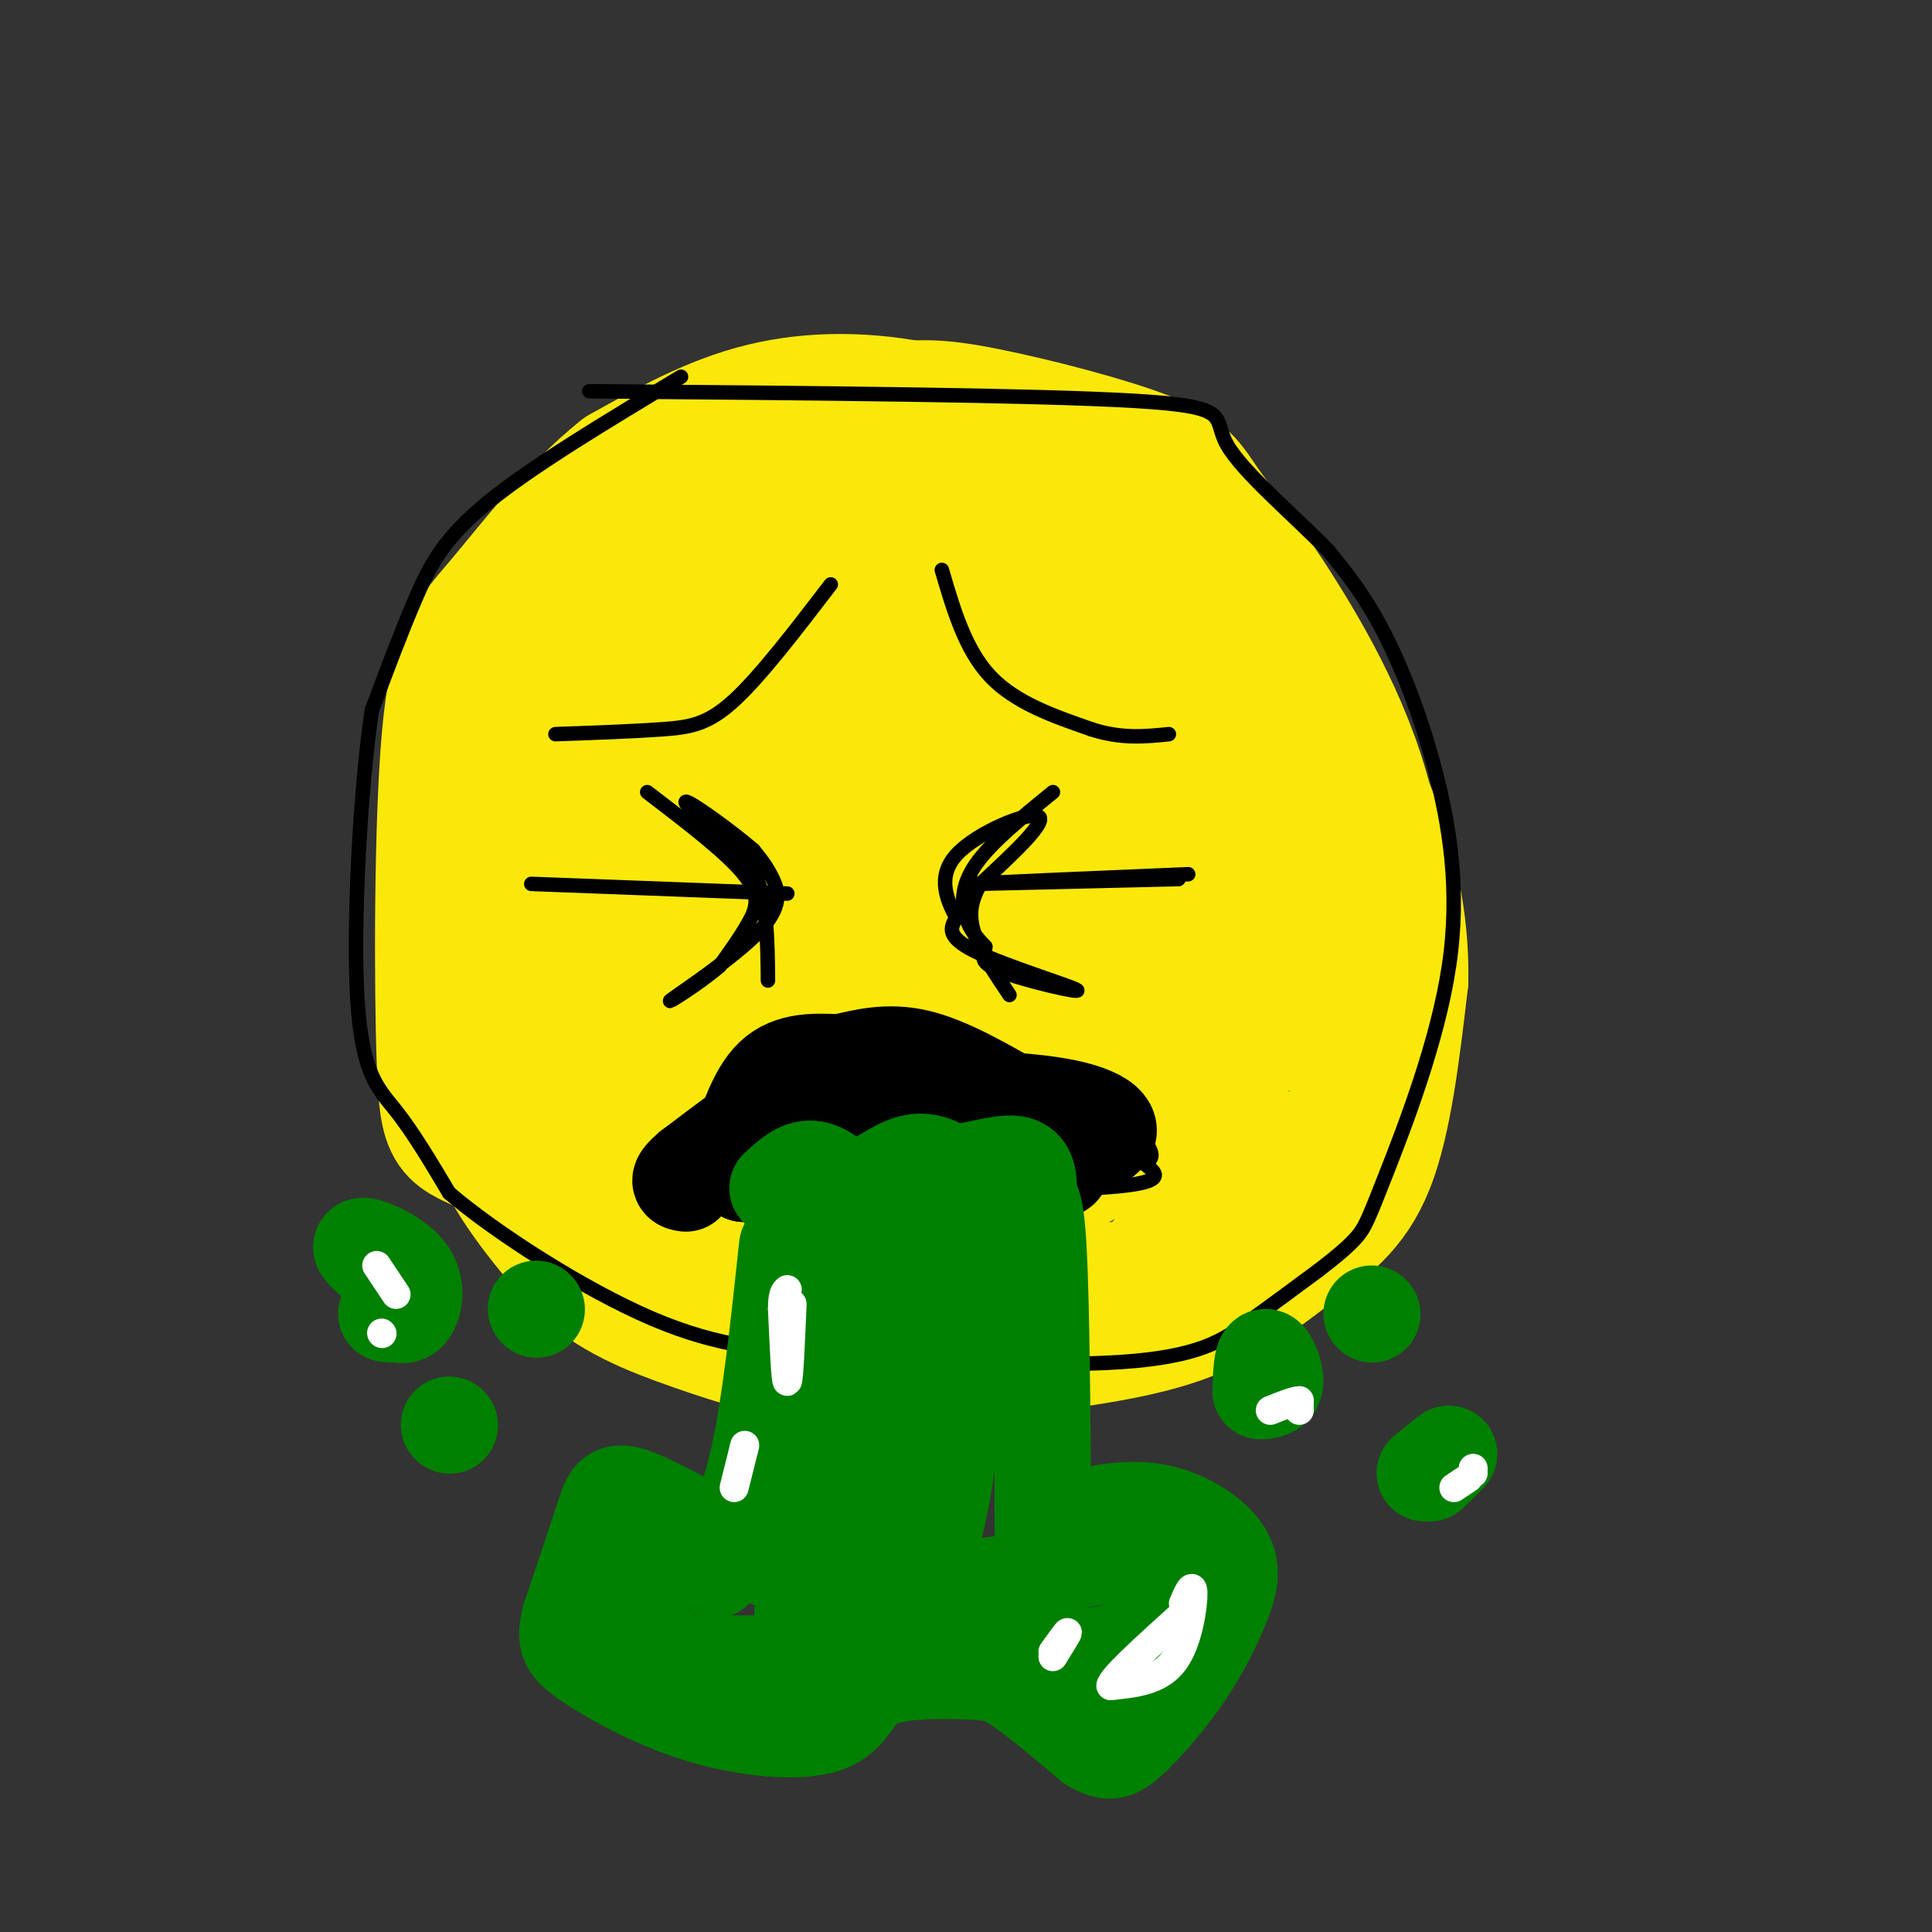 <svg viewBox='0 0 400 400' version='1.1' xmlns='http://www.w3.org/2000/svg' xmlns:xlink='http://www.w3.org/1999/xlink'><rect x="0" y="0" width="400" height="400" fill="#333333" stroke="none"/><g fill='none' stroke='rgb(250,232,11)' stroke-width='28' stroke-linecap='round' stroke-linejoin='round'><path d='M158,115c-7.136,1.077 -14.272,2.154 -19,4c-4.728,1.846 -7.049,4.462 -11,9c-3.951,4.538 -9.534,10.998 -14,17c-4.466,6.002 -7.816,11.547 -10,21c-2.184,9.453 -3.203,22.814 -4,35c-0.797,12.186 -1.370,23.196 2,33c3.370,9.804 10.685,18.402 18,27'/><path d='M120,261c6.850,6.666 14.975,9.831 24,13c9.025,3.169 18.951,6.342 32,7c13.049,0.658 29.220,-1.199 42,-3c12.780,-1.801 22.168,-3.544 30,-7c7.832,-3.456 14.109,-8.623 20,-13c5.891,-4.377 11.398,-7.965 15,-17c3.602,-9.035 5.301,-23.518 7,-38'/><path d='M290,203c0.260,-12.315 -2.590,-24.102 -6,-33c-3.410,-8.898 -7.381,-14.908 -11,-21c-3.619,-6.092 -6.887,-12.265 -15,-21c-8.113,-8.735 -21.072,-20.032 -33,-28c-11.928,-7.968 -22.827,-12.607 -34,-15c-11.173,-2.393 -22.621,-2.541 -33,0c-10.379,2.541 -19.690,7.770 -29,13'/><path d='M129,98c-9.507,7.460 -18.774,19.609 -25,27c-6.226,7.391 -9.411,10.022 -11,28c-1.589,17.978 -1.582,51.302 -1,67c0.582,15.698 1.738,13.771 10,18c8.262,4.229 23.631,14.615 39,25'/><path d='M141,263c6.249,4.776 2.372,4.215 18,4c15.628,-0.215 50.759,-0.085 66,0c15.241,0.085 10.590,0.126 17,-6c6.410,-6.126 23.880,-18.419 32,-23c8.120,-4.581 6.892,-1.452 7,-11c0.108,-9.548 1.554,-31.774 3,-54'/><path d='M284,173c-2.940,-17.276 -11.788,-33.467 -19,-45c-7.212,-11.533 -12.786,-18.408 -16,-23c-3.214,-4.592 -4.068,-6.901 -12,-10c-7.932,-3.099 -22.943,-6.988 -33,-9c-10.057,-2.012 -15.159,-2.146 -23,0c-7.841,2.146 -18.420,6.573 -29,11'/><path d='M152,97c-10.520,4.984 -22.320,11.944 -29,18c-6.680,6.056 -8.241,11.209 -10,26c-1.759,14.791 -3.716,39.222 -3,53c0.716,13.778 4.104,16.905 6,20c1.896,3.095 2.298,6.159 8,10c5.702,3.841 16.702,8.460 35,12c18.298,3.540 43.894,6.000 62,2c18.106,-4.000 28.721,-14.462 35,-21c6.279,-6.538 8.223,-9.154 9,-13c0.777,-3.846 0.389,-8.923 0,-14'/><path d='M265,190c0.146,-4.466 0.510,-8.633 -1,-15c-1.510,-6.367 -4.894,-14.936 -8,-19c-3.106,-4.064 -5.935,-3.622 -8,-5c-2.065,-1.378 -3.368,-4.576 -12,0c-8.632,4.576 -24.593,16.924 -45,35c-20.407,18.076 -45.259,41.879 -35,41c10.259,-0.879 55.630,-26.439 101,-52'/><path d='M257,175c16.765,-9.859 8.178,-8.505 3,-2c-5.178,6.505 -6.945,18.163 -20,34c-13.055,15.837 -37.396,35.853 -46,44c-8.604,8.147 -1.470,4.424 10,-1c11.470,-5.424 27.277,-12.550 35,-20c7.723,-7.450 7.361,-15.225 7,-23'/><path d='M246,207c0.342,-5.444 -2.303,-7.553 -4,-10c-1.697,-2.447 -2.446,-5.233 -16,0c-13.554,5.233 -39.911,18.485 -51,24c-11.089,5.515 -6.909,3.292 -6,7c0.909,3.708 -1.455,13.345 -4,17c-2.545,3.655 -5.273,1.327 -8,-1'/><path d='M157,244c-3.207,-2.432 -7.225,-8.011 -8,-21c-0.775,-12.989 1.692,-33.389 5,-47c3.308,-13.611 7.455,-20.432 14,-28c6.545,-7.568 15.486,-15.884 25,-21c9.514,-5.116 19.600,-7.031 23,-9c3.400,-1.969 0.114,-3.991 -4,-6c-4.114,-2.009 -9.057,-4.004 -14,-6'/><path d='M198,106c-6.047,-1.125 -14.166,-0.939 -22,1c-7.834,1.939 -15.383,5.631 -21,8c-5.617,2.369 -9.300,3.416 -17,13c-7.700,9.584 -19.415,27.706 -24,42c-4.585,14.294 -2.041,24.759 0,32c2.041,7.241 3.577,11.258 10,14c6.423,2.742 17.732,4.209 26,3c8.268,-1.209 13.495,-5.095 20,-9c6.505,-3.905 14.287,-7.830 21,-16c6.713,-8.170 12.356,-20.585 18,-33'/><path d='M209,161c4.225,-9.657 5.788,-17.300 8,-23c2.212,-5.700 5.073,-9.458 -1,-13c-6.073,-3.542 -21.081,-6.867 -33,-9c-11.919,-2.133 -20.749,-3.074 -28,2c-7.251,5.074 -12.923,16.164 -16,21c-3.077,4.836 -3.559,3.417 -4,12c-0.441,8.583 -0.840,27.166 0,34c0.840,6.834 2.920,1.917 5,-3'/><path d='M140,182c9.740,-16.770 31.590,-57.196 32,-61c0.410,-3.804 -20.620,29.014 -30,45c-9.380,15.986 -7.108,15.139 -6,18c1.108,2.861 1.054,9.431 1,16'/><path d='M137,200c9.113,-0.919 31.395,-11.218 49,-24c17.605,-12.782 30.532,-28.049 38,-35c7.468,-6.951 9.476,-5.586 12,-2c2.524,3.586 5.563,9.394 6,17c0.437,7.606 -1.729,17.009 -4,24c-2.271,6.991 -4.649,11.569 -9,16c-4.351,4.431 -10.676,8.716 -17,13'/><path d='M212,209c-4.134,2.549 -5.967,2.421 -7,3c-1.033,0.579 -1.264,1.864 -3,-3c-1.736,-4.864 -4.977,-15.877 -7,-27c-2.023,-11.123 -2.826,-22.356 0,-31c2.826,-8.644 9.283,-14.698 8,-14c-1.283,0.698 -10.307,8.150 -16,18c-5.693,9.850 -8.055,22.100 -9,31c-0.945,8.900 -0.472,14.450 0,20'/><path d='M178,206c1.241,3.296 4.344,1.535 8,1c3.656,-0.535 7.867,0.156 14,-7c6.133,-7.156 14.190,-22.157 18,-30c3.810,-7.843 3.374,-8.526 2,-9c-1.374,-0.474 -3.687,-0.737 -6,-1'/></g>
<g fill='none' stroke='rgb(0,0,0)' stroke-width='3' stroke-linecap='round' stroke-linejoin='round'><path d='M141,78c-15.422,9.267 -30.844,18.533 -40,26c-9.156,7.467 -12.044,13.133 -15,20c-2.956,6.867 -5.978,14.933 -9,23'/><path d='M77,147c-2.417,15.964 -3.958,44.375 -3,60c0.958,15.625 4.417,18.464 8,23c3.583,4.536 7.292,10.768 11,17'/><path d='M93,247c9.489,8.111 27.711,19.889 42,26c14.289,6.111 24.644,6.556 35,7'/><path d='M170,280c18.071,1.881 45.750,3.083 62,2c16.250,-1.083 21.071,-4.452 26,-8c4.929,-3.548 9.964,-7.274 15,-11'/><path d='M273,263c3.983,-3.049 6.439,-5.170 8,-7c1.561,-1.830 2.225,-3.369 6,-13c3.775,-9.631 10.661,-27.355 13,-43c2.339,-15.645 0.130,-29.212 -3,-41c-3.130,-11.788 -7.180,-21.797 -11,-29c-3.820,-7.203 -7.410,-11.602 -11,-16'/><path d='M275,114c-6.667,-6.940 -17.833,-16.292 -21,-22c-3.167,-5.708 1.667,-7.774 -19,-9c-20.667,-1.226 -66.833,-1.613 -113,-2'/><path d='M172,121c-7.267,9.489 -14.533,18.978 -20,24c-5.467,5.022 -9.133,5.578 -15,6c-5.867,0.422 -13.933,0.711 -22,1'/><path d='M195,118c2.417,8.250 4.833,16.500 10,22c5.167,5.500 13.083,8.250 21,11'/><path d='M226,151c6.167,2.000 11.083,1.500 16,1'/><path d='M110,183c0.000,0.000 53.000,2.000 53,2'/><path d='M134,164c8.200,6.267 16.400,12.533 20,17c3.600,4.467 2.600,7.133 1,10c-1.600,2.867 -3.800,5.933 -6,9'/><path d='M149,200c-4.223,3.670 -11.781,8.344 -10,7c1.781,-1.344 12.903,-8.708 18,-14c5.097,-5.292 4.171,-8.512 3,-11c-1.171,-2.488 -2.585,-4.244 -4,-6'/><path d='M156,176c-4.356,-3.778 -13.244,-10.222 -14,-10c-0.756,0.222 6.622,7.111 14,14'/><path d='M156,180c2.833,6.167 2.917,14.583 3,23'/><path d='M244,182c0.000,0.000 -42.000,1.000 -42,1'/><path d='M202,183c0.333,-0.167 22.167,-1.083 44,-2'/><path d='M218,164c-6.444,5.244 -12.889,10.489 -16,15c-3.111,4.511 -2.889,8.289 -2,11c0.889,2.711 2.444,4.356 4,6'/><path d='M204,196c0.006,1.713 -1.978,2.995 3,5c4.978,2.005 16.917,4.732 16,4c-0.917,-0.732 -14.691,-4.923 -21,-8c-6.309,-3.077 -5.155,-5.038 -4,-7'/><path d='M198,190c-1.774,-3.381 -4.208,-8.333 0,-13c4.208,-4.667 15.060,-9.048 17,-8c1.940,1.048 -5.030,7.524 -12,14'/><path d='M203,183c-2.400,4.089 -2.400,7.311 -1,11c1.400,3.689 4.200,7.844 7,12'/><path d='M138,246c35.750,0.417 71.500,0.833 88,0c16.500,-0.833 13.750,-2.917 11,-5'/><path d='M237,241c2.040,-1.331 1.641,-2.158 0,-5c-1.641,-2.842 -4.522,-7.700 -10,-11c-5.478,-3.300 -13.552,-5.042 -24,-7c-10.448,-1.958 -23.271,-4.131 -31,-4c-7.729,0.131 -10.365,2.565 -13,5'/><path d='M159,219c-3.222,1.311 -4.778,2.089 -7,6c-2.222,3.911 -5.111,10.956 -8,18'/></g>
<g fill='none' stroke='rgb(0,0,0)' stroke-width='20' stroke-linecap='round' stroke-linejoin='round'><path d='M152,241c2.167,-7.250 4.333,-14.500 8,-18c3.667,-3.500 8.833,-3.250 14,-3'/><path d='M174,220c4.800,-1.133 9.800,-2.467 16,-1c6.200,1.467 13.600,5.733 21,10'/><path d='M211,229c5.533,4.222 8.867,9.778 9,12c0.133,2.222 -2.933,1.111 -6,0'/><path d='M214,241c-4.667,-0.622 -13.333,-2.178 -24,-2c-10.667,0.178 -23.333,2.089 -36,4'/><path d='M154,243c2.333,0.167 26.167,-1.417 50,-3'/><path d='M204,240c12.333,-1.167 18.167,-2.583 24,-4'/><path d='M228,236c3.644,-2.089 0.756,-5.311 -9,-7c-9.756,-1.689 -26.378,-1.844 -43,-2'/><path d='M176,227c-9.222,-0.444 -10.778,-0.556 -15,2c-4.222,2.556 -11.111,7.778 -18,13'/><path d='M143,242c-3.167,2.667 -2.083,2.833 -1,3'/></g>
<g fill='none' stroke='rgb(0,128,0)' stroke-width='20' stroke-linecap='round' stroke-linejoin='round'><path d='M161,246c2.250,-2.083 4.500,-4.167 7,-4c2.500,0.167 5.250,2.583 8,5'/><path d='M176,247c3.511,-0.644 8.289,-4.756 12,-6c3.711,-1.244 6.356,0.378 9,2'/><path d='M197,243c4.156,-0.400 10.044,-2.400 13,-2c2.956,0.400 2.978,3.200 3,6'/><path d='M163,258c-1.750,16.417 -3.500,32.833 -6,44c-2.500,11.167 -5.750,17.083 -9,23'/><path d='M183,250c-6.167,33.417 -12.333,66.833 -15,79c-2.667,12.167 -1.833,3.083 -1,-6'/><path d='M199,256c-0.667,17.250 -1.333,34.500 -3,47c-1.667,12.500 -4.333,20.250 -7,28'/><path d='M212,250c1.167,-1.750 2.333,-3.500 3,9c0.667,12.500 0.833,39.250 1,66'/><path d='M192,265c-2.933,27.067 -5.867,54.133 -11,62c-5.133,7.867 -12.467,-3.467 -19,-8c-6.533,-4.533 -12.267,-2.267 -18,0'/><path d='M144,319c-5.333,3.097 -9.667,10.841 -11,15c-1.333,4.159 0.333,4.735 0,6c-0.333,1.265 -2.667,3.219 6,4c8.667,0.781 28.333,0.391 48,0'/><path d='M187,344c15.082,0.038 28.787,0.135 38,-1c9.213,-1.135 13.933,-3.500 16,-7c2.067,-3.500 1.479,-8.135 1,-11c-0.479,-2.865 -0.851,-3.962 -4,-4c-3.149,-0.038 -9.074,0.981 -15,2'/><path d='M223,323c-4.174,1.325 -7.110,3.637 -16,5c-8.890,1.363 -23.733,1.778 -38,-2c-14.267,-3.778 -27.956,-11.748 -35,-15c-7.044,-3.252 -7.441,-1.786 -9,3c-1.559,4.786 -4.279,12.893 -7,21'/><path d='M118,335c-1.174,4.689 -0.608,5.911 4,9c4.608,3.089 13.260,8.045 23,11c9.740,2.955 20.568,3.908 26,2c5.432,-1.908 5.466,-6.676 10,-9c4.534,-2.324 13.567,-2.203 19,-2c5.433,0.203 7.267,0.486 11,3c3.733,2.514 9.367,7.257 15,12'/><path d='M226,361c3.583,2.213 5.042,1.746 8,-1c2.958,-2.746 7.417,-7.772 11,-13c3.583,-5.228 6.290,-10.659 8,-15c1.710,-4.341 2.422,-7.592 0,-11c-2.422,-3.408 -7.978,-6.974 -14,-8c-6.022,-1.026 -12.511,0.487 -19,2'/><path d='M111,271c0.000,0.000 0.100,0.100 0.1,0.1'/><path d='M93,295c0.000,0.000 0.100,0.100 0.1,0.1'/><path d='M81,264c-3.506,-2.869 -7.012,-5.738 -6,-6c1.012,-0.262 6.542,2.083 9,5c2.458,2.917 1.845,6.405 1,8c-0.845,1.595 -1.923,1.298 -3,1'/><path d='M82,272c-0.833,0.167 -1.417,0.083 -2,0'/><path d='M261,288c0.133,-3.467 0.267,-6.933 1,-7c0.733,-0.067 2.067,3.267 2,5c-0.067,1.733 -1.533,1.867 -3,2'/><path d='M296,305c2.083,-2.000 4.167,-4.000 4,-4c-0.167,0.000 -2.583,2.000 -5,4'/><path d='M284,272c0.000,0.000 0.100,0.100 0.1,0.1'/></g>
<g fill='none' stroke='rgb(255,255,255)' stroke-width='6' stroke-linecap='round' stroke-linejoin='round'><path d='M164,270c-0.333,7.917 -0.667,15.833 -1,16c-0.333,0.167 -0.667,-7.417 -1,-15'/><path d='M162,271c0.000,-3.167 0.500,-3.583 1,-4'/><path d='M152,308c0.000,0.000 2.000,-8.000 2,-8'/><path d='M154,300c0.333,-1.333 0.167,-0.667 0,0'/><path d='M269,292c0.000,0.000 0.000,-2.000 0,-2'/><path d='M269,290c-1.000,0.000 -3.500,1.000 -6,2'/><path d='M301,308c0.000,0.000 3.000,-2.000 3,-2'/><path d='M305,305c0.000,0.000 0.000,-1.000 0,-1'/><path d='M78,262c0.000,0.000 4.000,6.000 4,6'/><path d='M79,276c0.000,0.000 0.100,0.100 0.1,0.1'/><path d='M242,339c0.000,0.000 3.000,-5.000 3,-5'/><path d='M245,332c1.000,-2.289 2.000,-4.578 2,-2c0.000,2.578 -1.000,10.022 -4,14c-3.000,3.978 -8.000,4.489 -13,5'/><path d='M230,349c0.167,-1.500 7.083,-7.750 14,-14'/><path d='M218,343c1.500,-2.417 3.000,-4.833 3,-5c0.000,-0.167 -1.500,1.917 -3,4'/></g>
</svg>